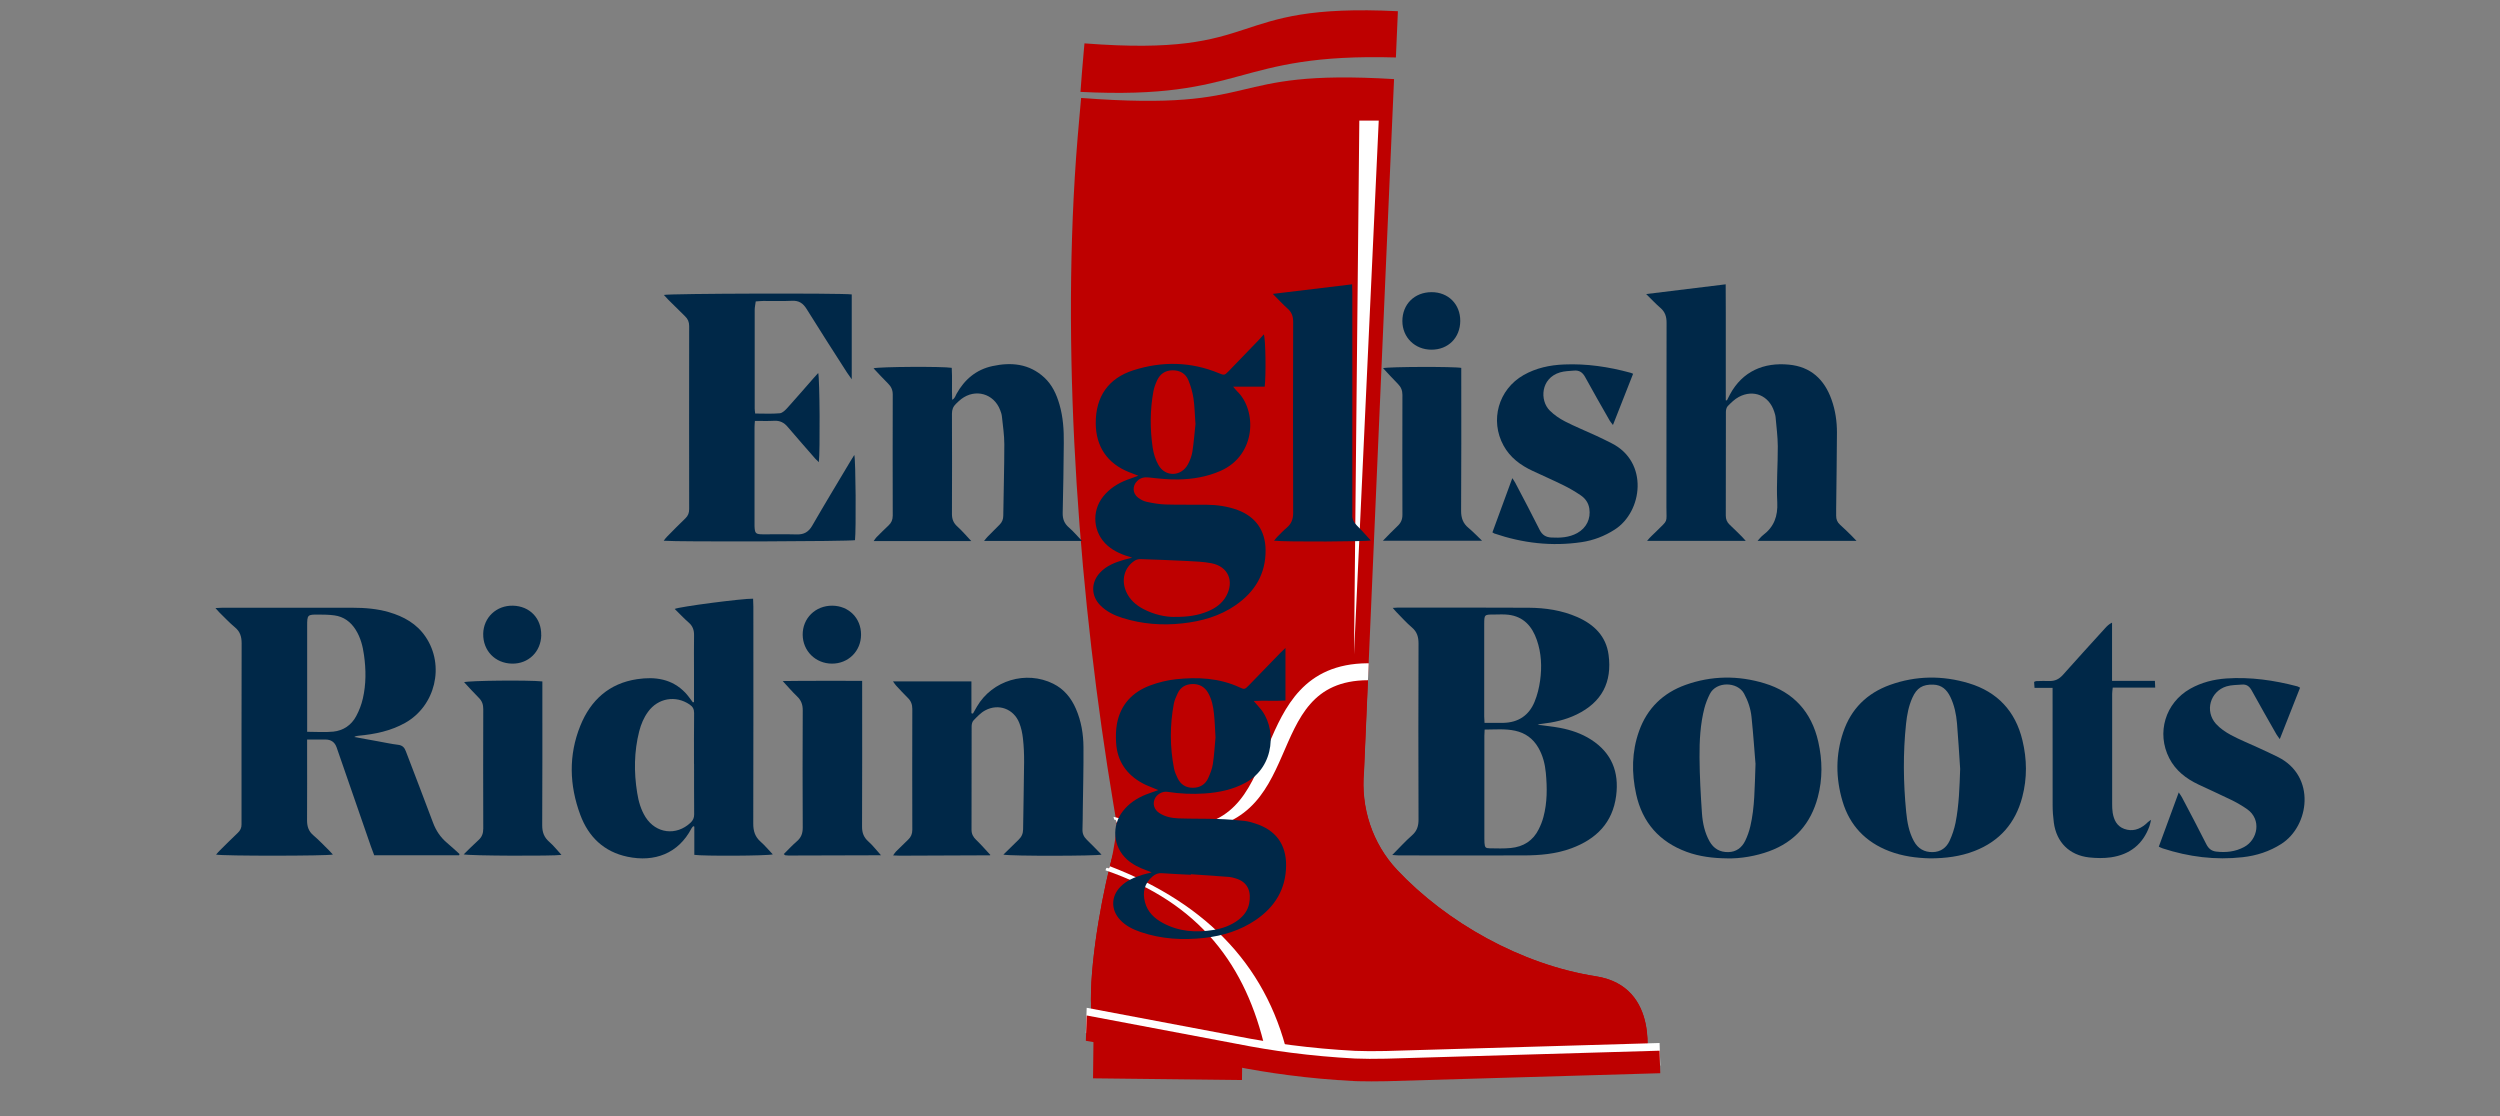 <svg xmlns="http://www.w3.org/2000/svg" id="Design" viewBox="0 0 475 212.13"><rect x="0" y="0" width="475" height="212.13" fill="#808080" stroke="none"/><defs><style>.cls-1{fill:#be0000;}.cls-1,.cls-2,.cls-3{stroke-width:0px;}.cls-2{fill:#fff;}.cls-3{fill:#002848;}</style></defs><path class="cls-1" d="m312.74,201.98l-49.38,1.33c-.84.02-1.65.02-2.49.02-1.18,0-2.36-.02-3.51-.06-1.48-.09-2.96-.17-4.44-.3-2.64-.19-5.27-.47-7.88-.81-1.14-.15-2.29-.3-3.43-.49-2.36-.34-4.69-.75-7.03-1.22l-26.76-5.31c-1.48-5.31.3-18.23,2.31-27.36.26-1.11.49-2.19.75-3.17.04-.15.06-.28.11-.45.04-.15.06-.3.11-.45.19-.66.36-1.29.56-1.86.34-1.18.69-2.12.96-2.81-.13-.73-.26-1.46-.39-2.19-.02-.17-.06-.36-.09-.54-.19-1.14-.39-2.29-.58-3.45-6.38-38.18-9.92-83.34-7.11-122.87.17-2.46.39-4.91.6-7.33.04-.64.3-3.43.36-4.05,35.54,2.72,26.31-5.59,59.46-3.58l-.39,8.78-4.44,102.22-.15,3.21-.75,17.38c-.64,6.83,1.59,13.63,6.28,18.64,9.38,9.98,23.59,18.02,37.79,20.23,12.47,1.95,9.51,16.5,9.51,16.5Z"></path><path class="cls-1" d="m252.92,161.83v41.14c-2.64-.19-5.27-.47-7.88-.81-1.14-.15-2.29-.3-3.43-.49-2.36-.34-4.69-.75-7.03-1.22l-26.76-5.31c-1.48-5.31.3-18.23,2.31-27.36.26-1.11.49-2.19.75-3.17.04-.15.06-.28.11-.45.04-.15.06-.3.11-.45.19-.66.36-1.29.56-1.86h41.26Z"></path><rect class="cls-1" x="217.75" y="186.78" width="8.21" height="28.3" transform="translate(18.44 420.5) rotate(-89.35)"></rect><path class="cls-1" d="m312.74,201.98l-49.38,1.33c-1.99.04-4.01.04-6-.04-4.14-.21-8.23-.58-12.32-1.11-3.73-18-15.36-30.34-34.15-37.56.04-.15.06-.28.11-.45.62-2.57,1.31-6.98,1.16-7.84,40.69,9.68,23.82-26.95,47.76-27.06l-.75,17.38c-.64,6.83,1.59,13.63,6.28,18.64,9.38,9.98,23.59,18.02,37.79,20.23,12.47,1.95,9.51,16.5,9.51,16.5Z"></path><polygon class="cls-2" points="258.27 22.91 257.26 124.33 261.96 22.91 258.27 22.91"></polygon><path class="cls-1" d="m265.6,2.14l-.38,8.78c-31.01-.88-28.35,8.12-59.93,6.54.17-2.46.38-4.91.59-7.33.04-.64.11-1.26.17-1.89,35.05,2.72,26.14-7.76,59.55-6.11Z"></path><path class="cls-2" d="m259.88,126.02c-12.19.06-15.85,8.53-18.81,15.34-3.23,7.46-5.78,15.7-16.88,15.7-3.19,0-7.01-.51-11.29-1.54l-1.33-.32c.19,1.16.39-.03.58,1.1,4.76,1.14,8.72,1.63,12.04,1.63,25.26,0,14.57-28.6,35.72-28.69l.15-3.21h-.17Zm-49,38.57c-.26.99-.58-.35-.83.77,18.05,6.22,26.75,18.2,30.38,34.16,1.14.19,3.47,2.49,4.61,2.63-3.73-18-15.36-30.34-34.15-37.56Z"></path><path class="cls-2" d="m258.03,203.97c-.26,0-.52-.02-.77-.03-4.27-.22-8.47-.6-12.5-1.13-3.43-.44-7-1.03-10.61-1.74l-27.84-4.78.16-4.81,28.48,5.38c3.54.7,7.02,1.27,10.36,1.7,3.93.51,8.01.88,12.15,1.1,1.73.07,3.64.08,5.84.03l52.02-1.52.13,4.28-52.03,1.52c-1.99.04-3.75.04-5.38,0Z"></path><path class="cls-1" d="m258.03,205.43c-.26,0-.52-.02-.77-.03-4.27-.22-8.47-.6-12.5-1.13-3.43-.44-7-1.03-10.61-1.74l-27.84-4.78.16-4.81,28.48,5.38c3.54.7,7.02,1.27,10.36,1.7,3.93.51,8.01.88,12.15,1.1,1.73.07,3.64.08,5.84.03l52.02-1.52.13,4.28-52.03,1.52c-1.99.04-3.75.04-5.38,0Z"></path><path class="cls-3" d="m264.51,162.47c1.37-1.38,2.5-2.64,3.77-3.75.97-.85,1.25-1.81,1.24-3.05-.04-11.13-.04-22.25,0-33.38,0-1.24-.26-2.22-1.24-3.06-1.04-.88-1.95-1.91-2.91-2.88-.22-.22-.41-.47-.75-.85.47-.03.74-.06,1.01-.06,8.28,0,16.56-.01,24.83.03,3.16.02,6.27.48,9.2,1.76,3.2,1.4,5.5,3.63,5.97,7.19.69,5.16-1.24,8.99-6.08,11.34-2.1,1.02-4.37,1.52-6.68,1.78-.24.03-.48.06-.71.17,1.42.19,2.86.32,4.27.59,2.08.4,4.07,1.07,5.88,2.23,3.92,2.52,5.34,6.16,4.76,10.65-.66,5.16-3.8,8.26-8.51,10-2.92,1.08-5.96,1.34-9.04,1.35-7.91.02-15.81,0-23.72,0-.35,0-.71-.05-1.32-.09Zm17.57-23.84c-.02.49-.05.82-.05,1.15,0,6.54,0,13.08,0,19.61,0,.25,0,.5.02.74.07.88.18,1.04,1.03,1.05,1.32.02,2.66.07,3.97-.06,2.39-.23,4.23-1.38,5.31-3.57.37-.74.68-1.51.89-2.31.74-2.76.72-5.57.46-8.38-.16-1.7-.57-3.34-1.45-4.84-1-1.71-2.46-2.76-4.38-3.18-1.88-.41-3.78-.23-5.79-.22Zm0-1.29c1.3,0,2.45.02,3.6,0,2.8-.07,4.82-1.41,5.88-3.98.53-1.28.87-2.67,1.06-4.05.36-2.6.25-5.2-.62-7.71-.9-2.6-2.52-4.46-5.42-4.8-.9-.11-1.82-.04-2.73-.04-1.84,0-1.84,0-1.85,1.88,0,5.82,0,11.65,0,17.47,0,.36.03.73.06,1.24Z"></path><path class="cls-3" d="m366.77,163.09c-2.67-.06-5.28-.41-7.78-1.36-4.51-1.72-7.54-4.87-8.91-9.49-1.3-4.38-1.34-8.82.15-13.18,1.49-4.39,4.51-7.35,8.85-8.92,4.95-1.78,10-1.83,15-.32,5.42,1.63,8.85,5.3,10.18,10.83.87,3.6.92,7.21-.03,10.8-1.3,4.93-4.28,8.38-9.08,10.24-2.71,1.05-5.52,1.39-8.39,1.4Zm5.66-17c-.2-2.89-.35-5.78-.6-8.66-.15-1.73-.5-3.44-1.27-5.03-.66-1.35-1.62-2.27-3.24-2.32-2.02-.06-3.13.61-3.98,2.51-.7,1.57-1.01,3.23-1.19,4.92-.59,5.58-.52,11.16.02,16.73.19,1.93.52,3.86,1.48,5.6.77,1.4,1.97,2.09,3.56,2.06,1.53-.03,2.61-.84,3.22-2.16.5-1.08.88-2.24,1.12-3.4.67-3.38.76-6.82.88-10.26Z"></path><path class="cls-3" d="m328.13,163.09c-2.62-.03-5.21-.33-7.68-1.24-5.17-1.91-8.4-5.57-9.58-10.96-.88-4.03-.85-8.05.55-11.98,1.54-4.32,4.54-7.24,8.83-8.78,4.95-1.77,10.01-1.82,15-.3,5.52,1.67,8.94,5.44,10.22,11.09.8,3.53.84,7.07-.09,10.56-1.32,4.96-4.34,8.46-9.23,10.25-2.47.91-5.48,1.44-8.02,1.36Zm5.41-18.03c-.19-2.25-.41-5.54-.75-8.82-.16-1.56-.65-3.05-1.42-4.46-1.24-2.27-5.29-2.38-6.51.1-.42.84-.78,1.74-1.02,2.65-.79,3.06-.95,6.21-.93,9.34.02,3.55.22,7.1.46,10.64.13,1.85.51,3.68,1.44,5.34.78,1.39,1.97,2.08,3.56,2.05,1.52-.03,2.58-.84,3.22-2.15.43-.88.76-1.84.98-2.79.83-3.56.81-7.21.98-11.9Z"></path><path class="cls-3" d="m437.01,130.67c-1.28,3.25-2.54,6.42-3.85,9.76-.28-.4-.48-.64-.64-.91-1.57-2.77-3.16-5.53-4.69-8.32-.43-.79-.98-1.21-1.86-1.13-.98.08-2.01.06-2.94.34-3.09.95-4.17,4.68-2.01,7.11.78.87,1.82,1.57,2.85,2.13,1.67.9,3.45,1.6,5.17,2.4,1.28.59,2.55,1.17,3.81,1.8,7.24,3.65,5.95,13.1.58,16.51-2.25,1.43-4.71,2.22-7.33,2.51-5.18.58-10.23-.06-15.17-1.67-.23-.07-.44-.19-.76-.33,1.25-3.4,2.49-6.76,3.79-10.31.28.42.47.66.61.93,1.56,2.97,3.13,5.92,4.63,8.91.42.83.98,1.29,1.87,1.4,1.85.22,3.63.03,5.3-.86,2.6-1.38,3.39-5.23.58-7.2-.94-.66-1.96-1.24-2.99-1.75-2.08-1.02-4.2-1.96-6.29-2.95-2.33-1.11-4.3-2.63-5.51-4.98-2.47-4.82-.75-10.52,3.97-13.19,2.13-1.2,4.45-1.79,6.86-1.96,4.59-.31,9.08.33,13.51,1.5.12.03.22.11.49.24Z"></path><path class="cls-3" d="m389.99,130.7h-3.43c-.03-.45-.06-.8-.08-1.14.18-.07.29-.15.41-.15.83-.02,1.66-.05,2.48-.02,1.08.04,1.88-.37,2.6-1.18,2.64-2.97,5.32-5.9,7.99-8.84.35-.39.72-.77,1.33-1.07v11.06h8.14c.02.46.04.81.06,1.29h-8.07c-.05.48-.11.83-.11,1.19,0,6.95,0,13.9,0,20.85,0,.58.01,1.16.1,1.73.23,1.37.79,2.56,2.2,3.07,1.5.54,2.85.13,4.04-.87.31-.26.57-.59,1.05-.84-.1.4-.17.8-.3,1.18-1.23,3.45-3.73,5.4-7.29,5.93-1.37.2-2.81.17-4.2.02-3.73-.43-6.17-2.87-6.68-6.59-.15-1.1-.23-2.22-.23-3.34-.02-6.91-.01-13.82-.01-20.73,0-.45,0-.9,0-1.55Z"></path><path class="cls-3" d="m87.25,162.5h-16.15c-.21-.55-.42-1.09-.61-1.63-2.18-6.29-4.35-12.58-6.53-18.86q-.52-1.49-2.11-1.5c-1.11,0-2.22,0-3.5,0v1.32c0,4.68.02,9.35-.01,14.03,0,1.15.28,2.07,1.19,2.84,1.04.89,1.98,1.88,2.95,2.84.26.25.5.53.77.82-1.02.28-20.97.3-22.2.01.28-.31.5-.58.75-.82,1.12-1.11,2.23-2.22,3.37-3.3.49-.46.74-.97.72-1.64-.01-.29,0-.58,0-.87,0-11.17-.01-22.34.02-33.51,0-1.25-.28-2.22-1.27-3.04-1.05-.87-1.98-1.88-2.96-2.83-.22-.22-.42-.46-.75-.83.55-.03.9-.06,1.26-.06,8.28,0,16.56,0,24.84,0,2.33,0,4.63.19,6.87.84,2.81.82,5.28,2.19,6.96,4.68,3.7,5.46,1.87,13.13-3.89,16.36-2.73,1.53-5.71,2.14-8.78,2.43-.29.03-.57.05-.88.25,1.47.27,2.95.53,4.42.8,1.3.23,2.6.52,3.91.68.83.1,1.21.52,1.48,1.25,1.71,4.52,3.48,9.03,5.16,13.56.57,1.52,1.42,2.78,2.65,3.82.82.69,1.6,1.42,2.39,2.13-.04.08-.08.17-.12.25Zm-28.89-23.46c1.77,0,3.39.13,4.97-.03,1.91-.2,3.44-1.24,4.35-2.95.56-1.04,1-2.19,1.26-3.34.63-2.72.61-5.5.22-8.26-.23-1.68-.65-3.32-1.57-4.79-.95-1.52-2.28-2.51-4.07-2.75-.98-.13-1.98-.15-2.96-.15-2.17-.02-2.2.03-2.2,2.21,0,6.24,0,12.48,0,18.72v1.34Z"></path><path class="cls-3" d="m131.86,133.37c0-2.02,0-4.05,0-6.07,0-2.19-.03-4.39.01-6.58.02-.98-.24-1.75-.99-2.41-.93-.81-1.78-1.72-2.69-2.61.87-.43,12.85-1.99,14.9-1.95.02.51.05,1.03.05,1.55,0,13.73.02,27.47-.02,41.2,0,1.39.33,2.47,1.37,3.4.83.73,1.54,1.59,2.34,2.43-.97.29-13.33.35-14.91.09v-5.37c-.07-.02-.14-.05-.21-.07-.11.14-.25.26-.33.42-2.5,4.78-7.02,6.46-12.16,5.38-4.49-.94-7.41-3.79-8.96-7.95-2.09-5.62-2.26-11.36.01-16.96,1.96-4.84,5.47-8.04,10.79-8.83,3.41-.51,6.63-.07,9.16,2.59.53.56.96,1.21,1.43,1.82.07-.02.14-.04.21-.06Zm0,11.79c0-3.22-.02-6.45.02-9.67,0-.75-.24-1.22-.85-1.63-2.66-1.81-6.01-1.23-7.9,1.38-.82,1.12-1.34,2.38-1.68,3.7-.98,3.86-1.02,7.76-.39,11.68.26,1.64.7,3.22,1.6,4.65,1.98,3.11,5.83,3.58,8.53,1.06.48-.45.71-.94.7-1.62-.03-3.18-.01-6.36-.02-9.54Z"></path><path class="cls-3" d="m218.76,165.73c-.46-.18-.71-.29-.97-.38-1.33-.48-2.59-1.09-3.66-2.05-2.65-2.39-2.99-6.37-.78-9.19,1.16-1.47,2.66-2.47,4.38-3.15.73-.29,1.48-.53,2.35-.84-.38-.16-.66-.27-.94-.39-.68-.29-1.39-.54-2.04-.9-3.07-1.66-4.84-4.22-5.04-7.73-.07-1.19-.05-2.41.16-3.58.68-3.65,2.95-6.05,6.37-7.31,1.54-.57,3.18-.97,4.8-1.15,4.16-.45,8.27-.25,12.16,1.55.88.41.97.39,1.72-.38,1.99-2.04,3.97-4.1,5.96-6.15.27-.28.57-.55,1.01-.97v9.99c-1.95.12-3.91-.02-6.04.08.43.49.73.86,1.05,1.21,3.39,3.66,3.07,11.26-2.6,14.33-2.42,1.31-5.03,1.85-7.74,2.04-2.36.16-4.72.06-7.06-.31-1-.16-2.11.48-2.48,1.41-.38.96-.06,1.97.88,2.6,1.1.73,2.38.98,3.66,1.03,2.52.09,5.05.04,7.57.12,1.65.05,3.3.19,4.95.36.69.07,1.38.28,2.05.49,3.9,1.23,5.93,3.96,5.88,8.05-.06,4.45-2.14,7.81-5.76,10.28-2.94,2-6.24,3.01-9.74,3.41-4.11.46-8.18.24-12.13-1.11-1.46-.5-2.83-1.16-3.91-2.32-1.78-1.91-1.75-4.47.1-6.33,1.15-1.15,2.6-1.74,4.11-2.22.49-.16,1-.26,1.73-.44Zm7.49.38s0,.07,0,.1c-1.82-.1-3.64-.16-5.45-.3-.72-.06-1.26.15-1.8.6-1.57,1.33-1.96,2.99-1.45,4.92.49,1.85,1.77,3.06,3.38,3.93,3.04,1.65,6.3,1.88,9.65,1.33,1.69-.28,3.28-.84,4.67-1.88,1.06-.8,1.83-1.82,2.09-3.13.4-2.05-.06-4.11-2.69-4.82-.36-.1-.72-.21-1.09-.24-2.43-.18-4.87-.35-7.3-.52Zm4.7-25.92c-.1-1.73-.14-3.14-.29-4.53-.14-1.4-.41-2.78-1.13-4.03-.66-1.15-1.69-1.7-2.99-1.66-1.24.04-2.24.58-2.78,1.76-.29.64-.6,1.29-.73,1.97-.77,4.11-.76,8.22.04,12.33.12.64.41,1.26.69,1.85.58,1.19,1.57,1.81,2.89,1.8,1.31-.01,2.34-.6,2.89-1.8.39-.86.76-1.77.9-2.69.27-1.75.36-3.53.5-4.99Z"></path><path class="cls-3" d="m190.65,162.37c1.05-1.03,1.96-1.94,2.88-2.82.57-.54.85-1.16.86-1.98.05-4.26.16-8.52.19-12.79.01-1.49-.05-2.98-.22-4.46-.11-1.02-.33-2.06-.71-3-1.07-2.65-3.94-3.7-6.46-2.35-.85.45-1.55,1.22-2.23,1.92-.25.26-.35.75-.35,1.14-.02,6.54-.01,13.08-.02,19.62,0,.8.31,1.39.9,1.95.92.88,1.76,1.85,2.69,2.85.02-.1.02-.06,0-.03-.02.03-.06.09-.09.09-5.71.03-11.42.05-17.13.07-.36,0-.73-.03-1.27-.05.24-.33.37-.56.55-.74.76-.76,1.53-1.52,2.31-2.26.55-.51.79-1.11.79-1.87-.02-7.66-.02-15.31,0-22.97,0-.84-.25-1.51-.86-2.1-.77-.75-1.49-1.55-2.23-2.34-.18-.2-.32-.43-.58-.78h14.9v6.05c.1.02.19.04.29.06.25-.44.5-.89.76-1.33,2.91-4.99,9.34-6.91,14.5-4.34,2.06,1.03,3.41,2.7,4.31,4.78,1.01,2.32,1.41,4.77,1.43,7.26.03,4.01-.08,8.03-.13,12.04-.02,1.2-.01,2.4-.06,3.6-.03.81.26,1.42.84,1.98.95.91,1.85,1.87,2.78,2.81-.88.26-17.14.31-18.65,0Z"></path><path class="cls-3" d="m163.81,129.38v1.65c0,8.68.02,17.37-.02,26.05,0,1.18.33,2.03,1.21,2.81.86.76,1.56,1.7,2.38,2.6.06-.14.05-.1.03-.07-.02.03-.06.08-.09.08-5.83.02-11.67.04-17.5.05-.21,0-.41-.02-.62-.05-.07-.01-.12-.1-.28-.23.82-.81,1.6-1.66,2.47-2.41.82-.7,1.13-1.5,1.13-2.59-.04-7.44-.04-14.89,0-22.33,0-1.08-.3-1.89-1.08-2.63-.89-.85-1.69-1.79-2.73-2.91,5.15-.08,10.03-.02,15.1-.04Z"></path><path class="cls-3" d="m106.67,162.43c-1.42.24-17.54.19-18.57-.1.97-.94,1.86-1.86,2.81-2.71.67-.6.91-1.29.91-2.19-.03-7.57-.02-15.14,0-22.71,0-.84-.22-1.51-.82-2.11-.97-.96-1.87-1.98-2.82-2.99.83-.31,12.15-.43,14.87-.15v1.41c0,8.64.02,17.29-.03,25.93,0,1.31.35,2.28,1.34,3.14.83.72,1.52,1.61,2.3,2.46Z"></path><path class="cls-3" d="m163.6,120.6c-.01,3.11-2.42,5.5-5.53,5.49-3.11-.01-5.53-2.4-5.56-5.48-.03-3.14,2.42-5.55,5.62-5.53,3.15.02,5.49,2.38,5.47,5.52Z"></path><path class="cls-3" d="m102.84,120.68c-.06,3.16-2.45,5.48-5.57,5.41-3.21-.07-5.52-2.47-5.46-5.68.06-3.09,2.52-5.41,5.66-5.33,3.19.08,5.42,2.41,5.36,5.59Z"></path><path class="cls-3" d="m328.13,76.05c.19-.37.37-.74.56-1.1,2.4-4.46,6.49-6.12,11.19-5.67,4.16.39,6.75,2.81,8.11,6.64.73,2.04,1.04,4.17,1.03,6.32-.02,4.83-.1,9.66-.15,14.49,0,.41,0,.83,0,1.24-.01.7.21,1.27.76,1.75.74.65,1.44,1.36,2.15,2.05.28.28.55.57.95.99h-18.79c.41-.44.69-.83,1.06-1.1,2.07-1.57,2.81-3.58,2.68-6.21-.18-3.54.12-7.1.1-10.65-.01-1.85-.26-3.7-.42-5.54-.03-.36-.16-.73-.27-1.08-.99-3.03-3.91-4.26-6.72-2.76-.78.42-1.45,1.08-2.08,1.72-.25.25-.37.74-.37,1.12-.02,6.56,0,13.13-.02,19.69,0,.71.22,1.27.74,1.75.79.73,1.54,1.49,2.31,2.25.22.22.42.46.75.82h-18.76c.58-.73,1.2-1.25,1.76-1.81,2.31-2.31,1.92-1.49,1.92-4.6.02-11.68,0-23.37.03-35.05,0-1.17-.29-2.06-1.18-2.82-.87-.75-1.65-1.59-2.7-2.62,5.17-.63,10.05-1.23,15.11-1.85,0,1.92.02,3.76.02,5.59,0,1.86,0,3.72,0,5.57s0,3.63,0,5.45c0,1.81,0,3.62,0,5.43.08,0,.17,0,.25,0Z"></path><path class="cls-3" d="m215.11,105.96c-1.87-.55-3.38-1.17-4.66-2.28-2.76-2.4-3.13-6.49-.84-9.35,1.19-1.49,2.75-2.48,4.51-3.16.65-.25,1.31-.47,2.17-.78-.73-.28-1.27-.48-1.8-.69-4.11-1.65-6.28-4.86-6.3-9.29-.02-5.03,2.38-8.55,7.18-10.07,5.44-1.73,10.89-1.64,16.22.57.98.41,1.08.42,1.83-.36,1.93-1.98,3.84-3.98,5.76-5.97.31-.32.6-.67.95-1.05.34.89.43,7.84.16,9.94h-5.99c.38.44.53.66.73.85,3.8,3.6,3.71,12.13-3.11,15.14-2.58,1.14-5.3,1.59-8.07,1.64-1.85.03-3.71-.17-5.55-.38-.9-.1-1.63.06-2.25.69-.93.93-.88,2.33.18,3.14.48.37,1.07.68,1.65.8,1.16.25,2.36.46,3.54.5,2.6.08,5.2.02,7.8.05,2.03.02,4.03.3,5.95,1.01,3.42,1.28,5.25,3.92,5.29,7.57.05,4.56-2.04,7.98-5.7,10.51-3.02,2.09-6.46,3.05-10.08,3.45-3.86.43-7.66.14-11.38-1.02-1.59-.5-3.07-1.21-4.26-2.42-1.74-1.77-1.78-4.26-.11-6.12,1.27-1.41,2.97-2.04,4.72-2.55.39-.11.79-.2,1.46-.37Zm8.1,11.25c2.47.02,4.41-.28,6.27-1.05,1.44-.6,2.68-1.46,3.47-2.85,1.62-2.87.41-5.69-2.8-6.3-1.49-.28-3.03-.34-4.55-.42-2.97-.15-5.94-.26-8.9-.36-.38-.01-.82.1-1.13.31-1.96,1.3-2.58,3.67-1.58,5.91.67,1.5,1.84,2.52,3.26,3.27,2.01,1.05,4.17,1.52,5.97,1.5Zm3.92-36.74c-.13-1.83-.15-3.32-.37-4.78-.18-1.17-.51-2.34-.96-3.43-.53-1.3-1.62-1.92-3.05-1.9-1.4.02-2.35.72-2.91,1.93-.31.67-.57,1.38-.7,2.1-.64,3.52-.65,7.07-.14,10.6.17,1.16.53,2.36,1.11,3.37,1.31,2.31,4.33,2.21,5.6-.14.4-.75.72-1.6.85-2.43.28-1.87.42-3.76.59-5.31Z"></path><path class="cls-3" d="m143.46,78.57c1.6,0,3.17.09,4.71-.05.51-.05,1.05-.6,1.45-1.04,1.66-1.84,3.28-3.72,4.91-5.58.29-.34.6-.66.93-1.03.29.91.37,14.98.12,16.94-.25-.24-.45-.41-.63-.61-1.76-2.02-3.54-4.03-5.28-6.08-.69-.82-1.47-1.23-2.57-1.17-1.19.07-2.39.02-3.67.02-.03.46-.07.82-.07,1.18,0,6.15,0,12.3,0,18.45,0,.12,0,.25,0,.37.06,1.39.2,1.54,1.62,1.55,2.15.01,4.3-.04,6.44.02,1.35.03,2.22-.48,2.9-1.66,2.37-4.11,4.83-8.17,7.26-12.25.23-.38.47-.75.74-1.19.27.94.35,14.27.13,16.19-.92.24-33.57.35-36.35.11.23-.29.4-.55.62-.76,1.16-1.17,2.31-2.36,3.51-3.5.52-.5.71-1.04.71-1.75-.01-11.6-.02-23.2,0-34.8,0-.77-.25-1.34-.79-1.85-1.07-1.03-2.12-2.08-3.17-3.13-.29-.29-.56-.59-.85-.91.88-.28,33.89-.37,35.7-.1v16.12c-.37-.52-.63-.86-.87-1.23-2.58-4.03-5.18-8.05-7.7-12.12-.69-1.11-1.47-1.63-2.8-1.56-1.81.09-3.63.02-5.45.03-.44,0-.89.06-1.42.09-.08.6-.2,1.12-.2,1.64-.01,6.23,0,12.47,0,18.7,0,.28.05.56.09.94Z"></path><path class="cls-3" d="m184.55,102.8h-18.55c.22-.3.34-.53.52-.71.76-.76,1.51-1.52,2.3-2.25.55-.51.8-1.09.8-1.86-.02-7.68-.02-15.36,0-23.03,0-.85-.29-1.49-.89-2.08-.93-.91-1.81-1.89-2.76-2.89,1.01-.31,13.29-.38,14.86-.09.12,1.95-.01,3.96.08,6.07.54-.27.62-.75.82-1.11,1.52-2.74,3.74-4.62,6.82-5.29,3.58-.78,6.99-.47,9.85,2.16,1.51,1.39,2.33,3.18,2.89,5.11.7,2.4.86,4.87.83,7.36-.05,4.42-.09,8.83-.21,13.25-.03,1.18.31,2.04,1.21,2.81.86.74,1.59,1.63,2.46,2.53h-18.61c.29-.35.47-.6.69-.82.75-.77,1.51-1.52,2.27-2.28.46-.46.68-.99.69-1.66.06-4.54.2-9.08.2-13.62,0-1.76-.28-3.53-.46-5.29-.04-.4-.18-.81-.33-1.19-1.19-3.14-4.71-4.14-7.39-2.1-.36.27-.68.6-1.01.91-.54.51-.76,1.11-.76,1.87.02,6.36.03,12.71,0,19.07,0,.98.29,1.71,1.04,2.38.91.82,1.7,1.77,2.64,2.76Z"></path><path class="cls-3" d="m241.83,55.84c5.18-.63,10.05-1.21,15.07-1.82.02.61.04,1.12.04,1.64,0,13.66,0,27.33,0,40.99,0,.37.02.74,0,1.11-.06.84.26,1.49.86,2.08.94.92,1.8,1.93,2.64,2.84-.6.21-15.91.32-18.37.05.24-.29.42-.54.63-.75.58-.58,1.15-1.19,1.78-1.72.89-.75,1.22-1.62,1.22-2.81-.04-12.09-.03-24.19,0-36.28,0-1.03-.25-1.82-1.03-2.51-.92-.82-1.75-1.73-2.84-2.82Z"></path><path class="cls-3" d="m310.29,71.02c-1.26,3.2-2.51,6.37-3.83,9.73-.26-.35-.47-.57-.61-.82-1.57-2.76-3.16-5.51-4.68-8.3-.48-.88-1.11-1.3-2.07-1.22-.9.08-1.83.09-2.68.34-3.72,1.1-3.89,5.35-1.97,7.25.83.83,1.85,1.53,2.9,2.07,1.9.98,3.9,1.78,5.84,2.68,1.01.46,2.01.96,3,1.46,7.11,3.56,5.91,13.02.61,16.41-1.95,1.25-4.06,2.06-6.31,2.39-5.66.84-11.18.19-16.58-1.65-.07-.03-.14-.08-.35-.21,1.23-3.35,2.47-6.73,3.78-10.3.26.41.44.65.58.92,1.55,2.96,3.12,5.91,4.61,8.9.49.98,1.19,1.4,2.22,1.46,1.71.09,3.39,0,4.93-.85,1.75-.97,2.6-2.73,2.29-4.67-.17-1.1-.78-1.92-1.65-2.51-1.02-.69-2.09-1.32-3.2-1.87-1.96-.97-3.96-1.84-5.94-2.77-2.29-1.07-4.26-2.53-5.5-4.79-2.64-4.81-.98-10.67,3.79-13.4,2.39-1.36,5-1.91,7.71-2.02,4.28-.18,8.47.44,12.6,1.57.16.04.3.12.54.21Z"></path><path class="cls-3" d="m262.74,102.75c1.02-1.03,1.86-1.94,2.77-2.78.65-.6.96-1.26.95-2.17-.02-7.59-.02-15.18,0-22.77,0-.85-.27-1.5-.86-2.09-.95-.96-1.86-1.96-2.82-2.99,1.02-.28,13.57-.32,14.86-.05,0,.46,0,.95,0,1.44,0,8.58.03,17.16-.03,25.74,0,1.36.37,2.37,1.41,3.23.85.7,1.6,1.51,2.57,2.43h-18.86Z"></path><path class="cls-3" d="m271.98,66.44c-3.15,0-5.52-2.33-5.53-5.43,0-3.21,2.31-5.5,5.56-5.5,3.17,0,5.46,2.3,5.44,5.48-.02,3.18-2.3,5.46-5.47,5.45Z"></path></svg>
